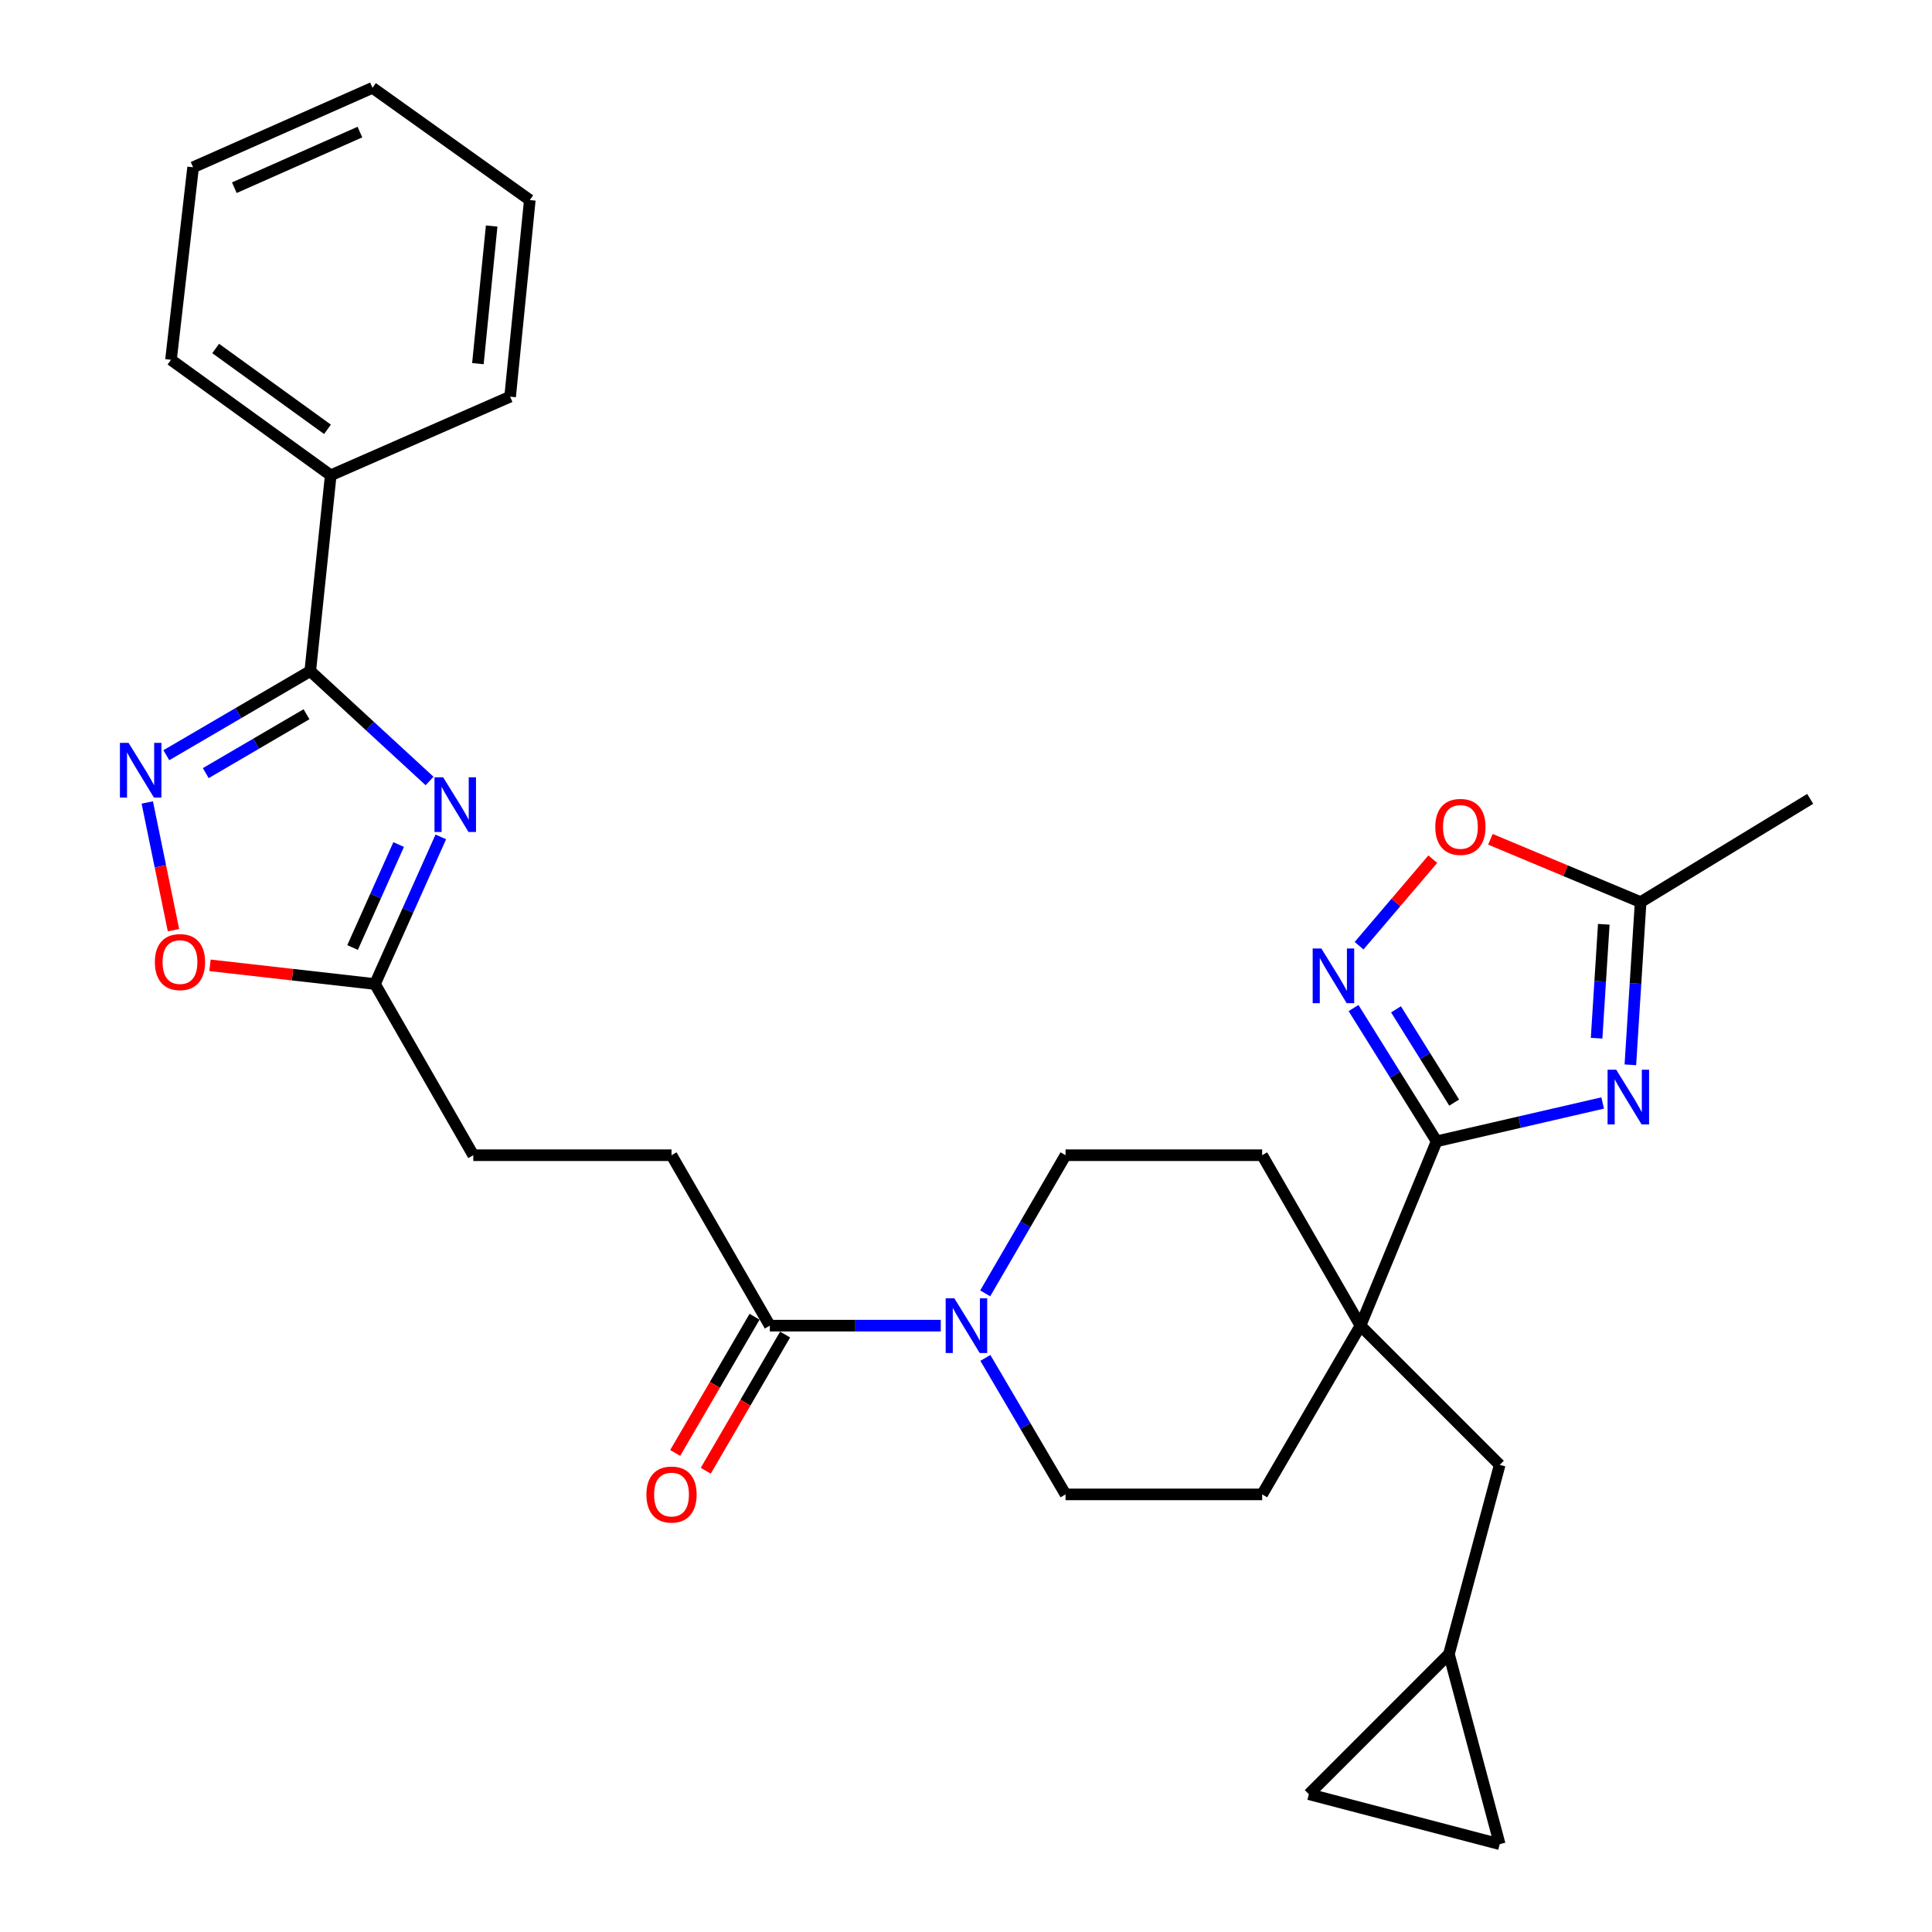 <?xml version='1.0' encoding='iso-8859-1'?>
<svg version='1.1' baseProfile='full'
              xmlns='http://www.w3.org/2000/svg'
                      xmlns:rdkit='http://www.rdkit.org/xml'
                      xmlns:xlink='http://www.w3.org/1999/xlink'
                  xml:space='preserve'
width='1000px' height='1000px' viewBox='0 0 1000 1000'>
<!-- END OF HEADER -->
<rect style='opacity:1.0;fill:#FFFFFF;stroke:none' width='1000' height='1000' x='0' y='0'> </rect>
<path class='bond-1' d='M 829.533,570.904 L 786.567,580.821' style='fill:none;fill-rule:evenodd;stroke:#0000FF;stroke-width:6px;stroke-linecap:butt;stroke-linejoin:miter;stroke-opacity:1' />
<path class='bond-1' d='M 786.567,580.821 L 743.6,590.738' style='fill:none;fill-rule:evenodd;stroke:#000000;stroke-width:6px;stroke-linecap:butt;stroke-linejoin:miter;stroke-opacity:1' />
<path class='bond-8' d='M 843.872,551.15 L 846.528,509.04' style='fill:none;fill-rule:evenodd;stroke:#0000FF;stroke-width:6px;stroke-linecap:butt;stroke-linejoin:miter;stroke-opacity:1' />
<path class='bond-8' d='M 846.528,509.04 L 849.185,466.93' style='fill:none;fill-rule:evenodd;stroke:#000000;stroke-width:6px;stroke-linecap:butt;stroke-linejoin:miter;stroke-opacity:1' />
<path class='bond-8' d='M 826.401,537.365 L 828.26,507.888' style='fill:none;fill-rule:evenodd;stroke:#0000FF;stroke-width:6px;stroke-linecap:butt;stroke-linejoin:miter;stroke-opacity:1' />
<path class='bond-8' d='M 828.26,507.888 L 830.12,478.411' style='fill:none;fill-rule:evenodd;stroke:#000000;stroke-width:6px;stroke-linecap:butt;stroke-linejoin:miter;stroke-opacity:1' />
<path class='bond-0' d='M 228.162,433.185 L 211.124,471.26' style='fill:none;fill-rule:evenodd;stroke:#0000FF;stroke-width:6px;stroke-linecap:butt;stroke-linejoin:miter;stroke-opacity:1' />
<path class='bond-0' d='M 211.124,471.26 L 194.086,509.335' style='fill:none;fill-rule:evenodd;stroke:#000000;stroke-width:6px;stroke-linecap:butt;stroke-linejoin:miter;stroke-opacity:1' />
<path class='bond-0' d='M 206.343,437.131 L 194.416,463.784' style='fill:none;fill-rule:evenodd;stroke:#0000FF;stroke-width:6px;stroke-linecap:butt;stroke-linejoin:miter;stroke-opacity:1' />
<path class='bond-0' d='M 194.416,463.784 L 182.489,490.436' style='fill:none;fill-rule:evenodd;stroke:#000000;stroke-width:6px;stroke-linecap:butt;stroke-linejoin:miter;stroke-opacity:1' />
<path class='bond-2' d='M 222.346,404.239 L 191.467,375.796' style='fill:none;fill-rule:evenodd;stroke:#0000FF;stroke-width:6px;stroke-linecap:butt;stroke-linejoin:miter;stroke-opacity:1' />
<path class='bond-2' d='M 191.467,375.796 L 160.589,347.353' style='fill:none;fill-rule:evenodd;stroke:#000000;stroke-width:6px;stroke-linecap:butt;stroke-linejoin:miter;stroke-opacity:1' />
<path class='bond-3' d='M 743.6,590.738 L 722.093,556.253' style='fill:none;fill-rule:evenodd;stroke:#000000;stroke-width:6px;stroke-linecap:butt;stroke-linejoin:miter;stroke-opacity:1' />
<path class='bond-3' d='M 722.093,556.253 L 700.587,521.768' style='fill:none;fill-rule:evenodd;stroke:#0000FF;stroke-width:6px;stroke-linecap:butt;stroke-linejoin:miter;stroke-opacity:1' />
<path class='bond-3' d='M 752.679,570.707 L 737.625,546.567' style='fill:none;fill-rule:evenodd;stroke:#000000;stroke-width:6px;stroke-linecap:butt;stroke-linejoin:miter;stroke-opacity:1' />
<path class='bond-3' d='M 737.625,546.567 L 722.57,522.428' style='fill:none;fill-rule:evenodd;stroke:#0000FF;stroke-width:6px;stroke-linecap:butt;stroke-linejoin:miter;stroke-opacity:1' />
<path class='bond-5' d='M 743.6,590.738 L 704.174,686.154' style='fill:none;fill-rule:evenodd;stroke:#000000;stroke-width:6px;stroke-linecap:butt;stroke-linejoin:miter;stroke-opacity:1' />
<path class='bond-18' d='M 160.589,347.353 L 171.185,246.018' style='fill:none;fill-rule:evenodd;stroke:#000000;stroke-width:6px;stroke-linecap:butt;stroke-linejoin:miter;stroke-opacity:1' />
<path class='bond-33' d='M 160.589,347.353 L 123.34,369.127' style='fill:none;fill-rule:evenodd;stroke:#000000;stroke-width:6px;stroke-linecap:butt;stroke-linejoin:miter;stroke-opacity:1' />
<path class='bond-33' d='M 123.34,369.127 L 86.092,390.901' style='fill:none;fill-rule:evenodd;stroke:#0000FF;stroke-width:6px;stroke-linecap:butt;stroke-linejoin:miter;stroke-opacity:1' />
<path class='bond-33' d='M 158.652,369.687 L 132.578,384.929' style='fill:none;fill-rule:evenodd;stroke:#000000;stroke-width:6px;stroke-linecap:butt;stroke-linejoin:miter;stroke-opacity:1' />
<path class='bond-33' d='M 132.578,384.929 L 106.504,400.171' style='fill:none;fill-rule:evenodd;stroke:#0000FF;stroke-width:6px;stroke-linecap:butt;stroke-linejoin:miter;stroke-opacity:1' />
<path class='bond-30' d='M 703.456,489.5 L 722.533,467.102' style='fill:none;fill-rule:evenodd;stroke:#0000FF;stroke-width:6px;stroke-linecap:butt;stroke-linejoin:miter;stroke-opacity:1' />
<path class='bond-30' d='M 722.533,467.102 L 741.61,444.704' style='fill:none;fill-rule:evenodd;stroke:#FF0000;stroke-width:6px;stroke-linecap:butt;stroke-linejoin:miter;stroke-opacity:1' />
<path class='bond-4' d='M 76.233,415.358 L 83.011,448.408' style='fill:none;fill-rule:evenodd;stroke:#0000FF;stroke-width:6px;stroke-linecap:butt;stroke-linejoin:miter;stroke-opacity:1' />
<path class='bond-4' d='M 83.011,448.408 L 89.789,481.459' style='fill:none;fill-rule:evenodd;stroke:#FF0000;stroke-width:6px;stroke-linecap:butt;stroke-linejoin:miter;stroke-opacity:1' />
<path class='bond-13' d='M 704.174,686.154 L 776.242,758.222' style='fill:none;fill-rule:evenodd;stroke:#000000;stroke-width:6px;stroke-linecap:butt;stroke-linejoin:miter;stroke-opacity:1' />
<path class='bond-19' d='M 704.174,686.154 L 653.289,773.496' style='fill:none;fill-rule:evenodd;stroke:#000000;stroke-width:6px;stroke-linecap:butt;stroke-linejoin:miter;stroke-opacity:1' />
<path class='bond-20' d='M 704.174,686.154 L 653.289,597.938' style='fill:none;fill-rule:evenodd;stroke:#000000;stroke-width:6px;stroke-linecap:butt;stroke-linejoin:miter;stroke-opacity:1' />
<path class='bond-6' d='M 509.943,669.443 L 530.735,633.69' style='fill:none;fill-rule:evenodd;stroke:#0000FF;stroke-width:6px;stroke-linecap:butt;stroke-linejoin:miter;stroke-opacity:1' />
<path class='bond-6' d='M 530.735,633.69 L 551.527,597.938' style='fill:none;fill-rule:evenodd;stroke:#000000;stroke-width:6px;stroke-linecap:butt;stroke-linejoin:miter;stroke-opacity:1' />
<path class='bond-11' d='M 486.94,686.154 L 442.702,686.154' style='fill:none;fill-rule:evenodd;stroke:#0000FF;stroke-width:6px;stroke-linecap:butt;stroke-linejoin:miter;stroke-opacity:1' />
<path class='bond-11' d='M 442.702,686.154 L 398.463,686.154' style='fill:none;fill-rule:evenodd;stroke:#000000;stroke-width:6px;stroke-linecap:butt;stroke-linejoin:miter;stroke-opacity:1' />
<path class='bond-31' d='M 510.029,702.847 L 530.778,738.171' style='fill:none;fill-rule:evenodd;stroke:#0000FF;stroke-width:6px;stroke-linecap:butt;stroke-linejoin:miter;stroke-opacity:1' />
<path class='bond-31' d='M 530.778,738.171 L 551.527,773.496' style='fill:none;fill-rule:evenodd;stroke:#000000;stroke-width:6px;stroke-linecap:butt;stroke-linejoin:miter;stroke-opacity:1' />
<path class='bond-7' d='M 194.086,509.335 L 244.972,597.938' style='fill:none;fill-rule:evenodd;stroke:#000000;stroke-width:6px;stroke-linecap:butt;stroke-linejoin:miter;stroke-opacity:1' />
<path class='bond-9' d='M 194.086,509.335 L 151.392,504.491' style='fill:none;fill-rule:evenodd;stroke:#000000;stroke-width:6px;stroke-linecap:butt;stroke-linejoin:miter;stroke-opacity:1' />
<path class='bond-9' d='M 151.392,504.491 L 108.698,499.648' style='fill:none;fill-rule:evenodd;stroke:#FF0000;stroke-width:6px;stroke-linecap:butt;stroke-linejoin:miter;stroke-opacity:1' />
<path class='bond-10' d='M 849.185,466.93 L 810.308,450.673' style='fill:none;fill-rule:evenodd;stroke:#000000;stroke-width:6px;stroke-linecap:butt;stroke-linejoin:miter;stroke-opacity:1' />
<path class='bond-10' d='M 810.308,450.673 L 771.432,434.415' style='fill:none;fill-rule:evenodd;stroke:#FF0000;stroke-width:6px;stroke-linecap:butt;stroke-linejoin:miter;stroke-opacity:1' />
<path class='bond-24' d='M 849.185,466.93 L 936.954,413.492' style='fill:none;fill-rule:evenodd;stroke:#000000;stroke-width:6px;stroke-linecap:butt;stroke-linejoin:miter;stroke-opacity:1' />
<path class='bond-21' d='M 390.555,681.547 L 370.02,716.794' style='fill:none;fill-rule:evenodd;stroke:#000000;stroke-width:6px;stroke-linecap:butt;stroke-linejoin:miter;stroke-opacity:1' />
<path class='bond-21' d='M 370.02,716.794 L 349.484,752.042' style='fill:none;fill-rule:evenodd;stroke:#FF0000;stroke-width:6px;stroke-linecap:butt;stroke-linejoin:miter;stroke-opacity:1' />
<path class='bond-21' d='M 406.371,690.761 L 385.836,726.009' style='fill:none;fill-rule:evenodd;stroke:#000000;stroke-width:6px;stroke-linecap:butt;stroke-linejoin:miter;stroke-opacity:1' />
<path class='bond-21' d='M 385.836,726.009 L 365.3,761.256' style='fill:none;fill-rule:evenodd;stroke:#FF0000;stroke-width:6px;stroke-linecap:butt;stroke-linejoin:miter;stroke-opacity:1' />
<path class='bond-22' d='M 398.463,686.154 L 347.577,597.938' style='fill:none;fill-rule:evenodd;stroke:#000000;stroke-width:6px;stroke-linecap:butt;stroke-linejoin:miter;stroke-opacity:1' />
<path class='bond-12' d='M 749.966,856.17 L 776.242,758.222' style='fill:none;fill-rule:evenodd;stroke:#000000;stroke-width:6px;stroke-linecap:butt;stroke-linejoin:miter;stroke-opacity:1' />
<path class='bond-14' d='M 749.966,856.17 L 677.471,928.675' style='fill:none;fill-rule:evenodd;stroke:#000000;stroke-width:6px;stroke-linecap:butt;stroke-linejoin:miter;stroke-opacity:1' />
<path class='bond-15' d='M 749.966,856.17 L 776.242,954.545' style='fill:none;fill-rule:evenodd;stroke:#000000;stroke-width:6px;stroke-linecap:butt;stroke-linejoin:miter;stroke-opacity:1' />
<path class='bond-32' d='M 677.471,928.675 L 776.242,954.545' style='fill:none;fill-rule:evenodd;stroke:#000000;stroke-width:6px;stroke-linecap:butt;stroke-linejoin:miter;stroke-opacity:1' />
<path class='bond-16' d='M 551.527,597.938 L 653.289,597.938' style='fill:none;fill-rule:evenodd;stroke:#000000;stroke-width:6px;stroke-linecap:butt;stroke-linejoin:miter;stroke-opacity:1' />
<path class='bond-17' d='M 551.527,773.496 L 653.289,773.496' style='fill:none;fill-rule:evenodd;stroke:#000000;stroke-width:6px;stroke-linecap:butt;stroke-linejoin:miter;stroke-opacity:1' />
<path class='bond-25' d='M 171.185,246.018 L 88.501,186.235' style='fill:none;fill-rule:evenodd;stroke:#000000;stroke-width:6px;stroke-linecap:butt;stroke-linejoin:miter;stroke-opacity:1' />
<path class='bond-25' d='M 169.507,222.218 L 111.628,180.369' style='fill:none;fill-rule:evenodd;stroke:#000000;stroke-width:6px;stroke-linecap:butt;stroke-linejoin:miter;stroke-opacity:1' />
<path class='bond-26' d='M 171.185,246.018 L 264.039,205.312' style='fill:none;fill-rule:evenodd;stroke:#000000;stroke-width:6px;stroke-linecap:butt;stroke-linejoin:miter;stroke-opacity:1' />
<path class='bond-23' d='M 347.577,597.938 L 244.972,597.938' style='fill:none;fill-rule:evenodd;stroke:#000000;stroke-width:6px;stroke-linecap:butt;stroke-linejoin:miter;stroke-opacity:1' />
<path class='bond-27' d='M 88.501,186.235 L 99.951,86.588' style='fill:none;fill-rule:evenodd;stroke:#000000;stroke-width:6px;stroke-linecap:butt;stroke-linejoin:miter;stroke-opacity:1' />
<path class='bond-28' d='M 264.039,205.312 L 274.228,103.55' style='fill:none;fill-rule:evenodd;stroke:#000000;stroke-width:6px;stroke-linecap:butt;stroke-linejoin:miter;stroke-opacity:1' />
<path class='bond-28' d='M 247.354,188.224 L 254.486,116.991' style='fill:none;fill-rule:evenodd;stroke:#000000;stroke-width:6px;stroke-linecap:butt;stroke-linejoin:miter;stroke-opacity:1' />
<path class='bond-34' d='M 99.951,86.588 L 192.804,45.455' style='fill:none;fill-rule:evenodd;stroke:#000000;stroke-width:6px;stroke-linecap:butt;stroke-linejoin:miter;stroke-opacity:1' />
<path class='bond-34' d='M 121.293,97.154 L 186.29,68.36' style='fill:none;fill-rule:evenodd;stroke:#000000;stroke-width:6px;stroke-linecap:butt;stroke-linejoin:miter;stroke-opacity:1' />
<path class='bond-29' d='M 274.228,103.55 L 192.804,45.455' style='fill:none;fill-rule:evenodd;stroke:#000000;stroke-width:6px;stroke-linecap:butt;stroke-linejoin:miter;stroke-opacity:1' />
<path  class='atom-0' d='M 836.559 553.678
L 845.839 568.678
Q 846.759 570.158, 848.239 572.838
Q 849.719 575.518, 849.799 575.678
L 849.799 553.678
L 853.559 553.678
L 853.559 581.998
L 849.679 581.998
L 839.719 565.598
Q 838.559 563.678, 837.319 561.478
Q 836.119 559.278, 835.759 558.598
L 835.759 581.998
L 832.079 581.998
L 832.079 553.678
L 836.559 553.678
' fill='#0000FF'/>
<path  class='atom-1' d='M 229.376 402.322
L 238.656 417.322
Q 239.576 418.802, 241.056 421.482
Q 242.536 424.162, 242.616 424.322
L 242.616 402.322
L 246.376 402.322
L 246.376 430.642
L 242.496 430.642
L 232.536 414.242
Q 231.376 412.322, 230.136 410.122
Q 228.936 407.922, 228.576 407.242
L 228.576 430.642
L 224.896 430.642
L 224.896 402.322
L 229.376 402.322
' fill='#0000FF'/>
<path  class='atom-4' d='M 683.922 490.925
L 693.202 505.925
Q 694.122 507.405, 695.602 510.085
Q 697.082 512.765, 697.162 512.925
L 697.162 490.925
L 700.922 490.925
L 700.922 519.245
L 697.042 519.245
L 687.082 502.845
Q 685.922 500.925, 684.682 498.725
Q 683.482 496.525, 683.122 495.845
L 683.122 519.245
L 679.442 519.245
L 679.442 490.925
L 683.922 490.925
' fill='#0000FF'/>
<path  class='atom-5' d='M 66.55 384.506
L 75.83 399.506
Q 76.75 400.986, 78.23 403.666
Q 79.71 406.346, 79.79 406.506
L 79.79 384.506
L 83.55 384.506
L 83.55 412.826
L 79.67 412.826
L 69.71 396.426
Q 68.55 394.506, 67.31 392.306
Q 66.11 390.106, 65.75 389.426
L 65.75 412.826
L 62.07 412.826
L 62.07 384.506
L 66.55 384.506
' fill='#0000FF'/>
<path  class='atom-7' d='M 493.964 671.994
L 503.244 686.994
Q 504.164 688.474, 505.644 691.154
Q 507.124 693.834, 507.204 693.994
L 507.204 671.994
L 510.964 671.994
L 510.964 700.314
L 507.084 700.314
L 497.124 683.914
Q 495.964 681.994, 494.724 679.794
Q 493.524 677.594, 493.164 676.914
L 493.164 700.314
L 489.484 700.314
L 489.484 671.994
L 493.964 671.994
' fill='#0000FF'/>
<path  class='atom-10' d='M 80.158 497.965
Q 80.158 491.165, 83.518 487.365
Q 86.878 483.565, 93.158 483.565
Q 99.438 483.565, 102.798 487.365
Q 106.158 491.165, 106.158 497.965
Q 106.158 504.845, 102.758 508.765
Q 99.358 512.645, 93.158 512.645
Q 86.918 512.645, 83.518 508.765
Q 80.158 504.885, 80.158 497.965
M 93.158 509.445
Q 97.478 509.445, 99.798 506.565
Q 102.158 503.645, 102.158 497.965
Q 102.158 492.405, 99.798 489.605
Q 97.478 486.765, 93.158 486.765
Q 88.838 486.765, 86.478 489.565
Q 84.158 492.365, 84.158 497.965
Q 84.158 503.685, 86.478 506.565
Q 88.838 509.445, 93.158 509.445
' fill='#FF0000'/>
<path  class='atom-11' d='M 742.904 428.002
Q 742.904 421.202, 746.264 417.402
Q 749.624 413.602, 755.904 413.602
Q 762.184 413.602, 765.544 417.402
Q 768.904 421.202, 768.904 428.002
Q 768.904 434.882, 765.504 438.802
Q 762.104 442.682, 755.904 442.682
Q 749.664 442.682, 746.264 438.802
Q 742.904 434.922, 742.904 428.002
M 755.904 439.482
Q 760.224 439.482, 762.544 436.602
Q 764.904 433.682, 764.904 428.002
Q 764.904 422.442, 762.544 419.642
Q 760.224 416.802, 755.904 416.802
Q 751.584 416.802, 749.224 419.602
Q 746.904 422.402, 746.904 428.002
Q 746.904 433.722, 749.224 436.602
Q 751.584 439.482, 755.904 439.482
' fill='#FF0000'/>
<path  class='atom-22' d='M 334.577 773.576
Q 334.577 766.776, 337.937 762.976
Q 341.297 759.176, 347.577 759.176
Q 353.857 759.176, 357.217 762.976
Q 360.577 766.776, 360.577 773.576
Q 360.577 780.456, 357.177 784.376
Q 353.777 788.256, 347.577 788.256
Q 341.337 788.256, 337.937 784.376
Q 334.577 780.496, 334.577 773.576
M 347.577 785.056
Q 351.897 785.056, 354.217 782.176
Q 356.577 779.256, 356.577 773.576
Q 356.577 768.016, 354.217 765.216
Q 351.897 762.376, 347.577 762.376
Q 343.257 762.376, 340.897 765.176
Q 338.577 767.976, 338.577 773.576
Q 338.577 779.296, 340.897 782.176
Q 343.257 785.056, 347.577 785.056
' fill='#FF0000'/>
</svg>
